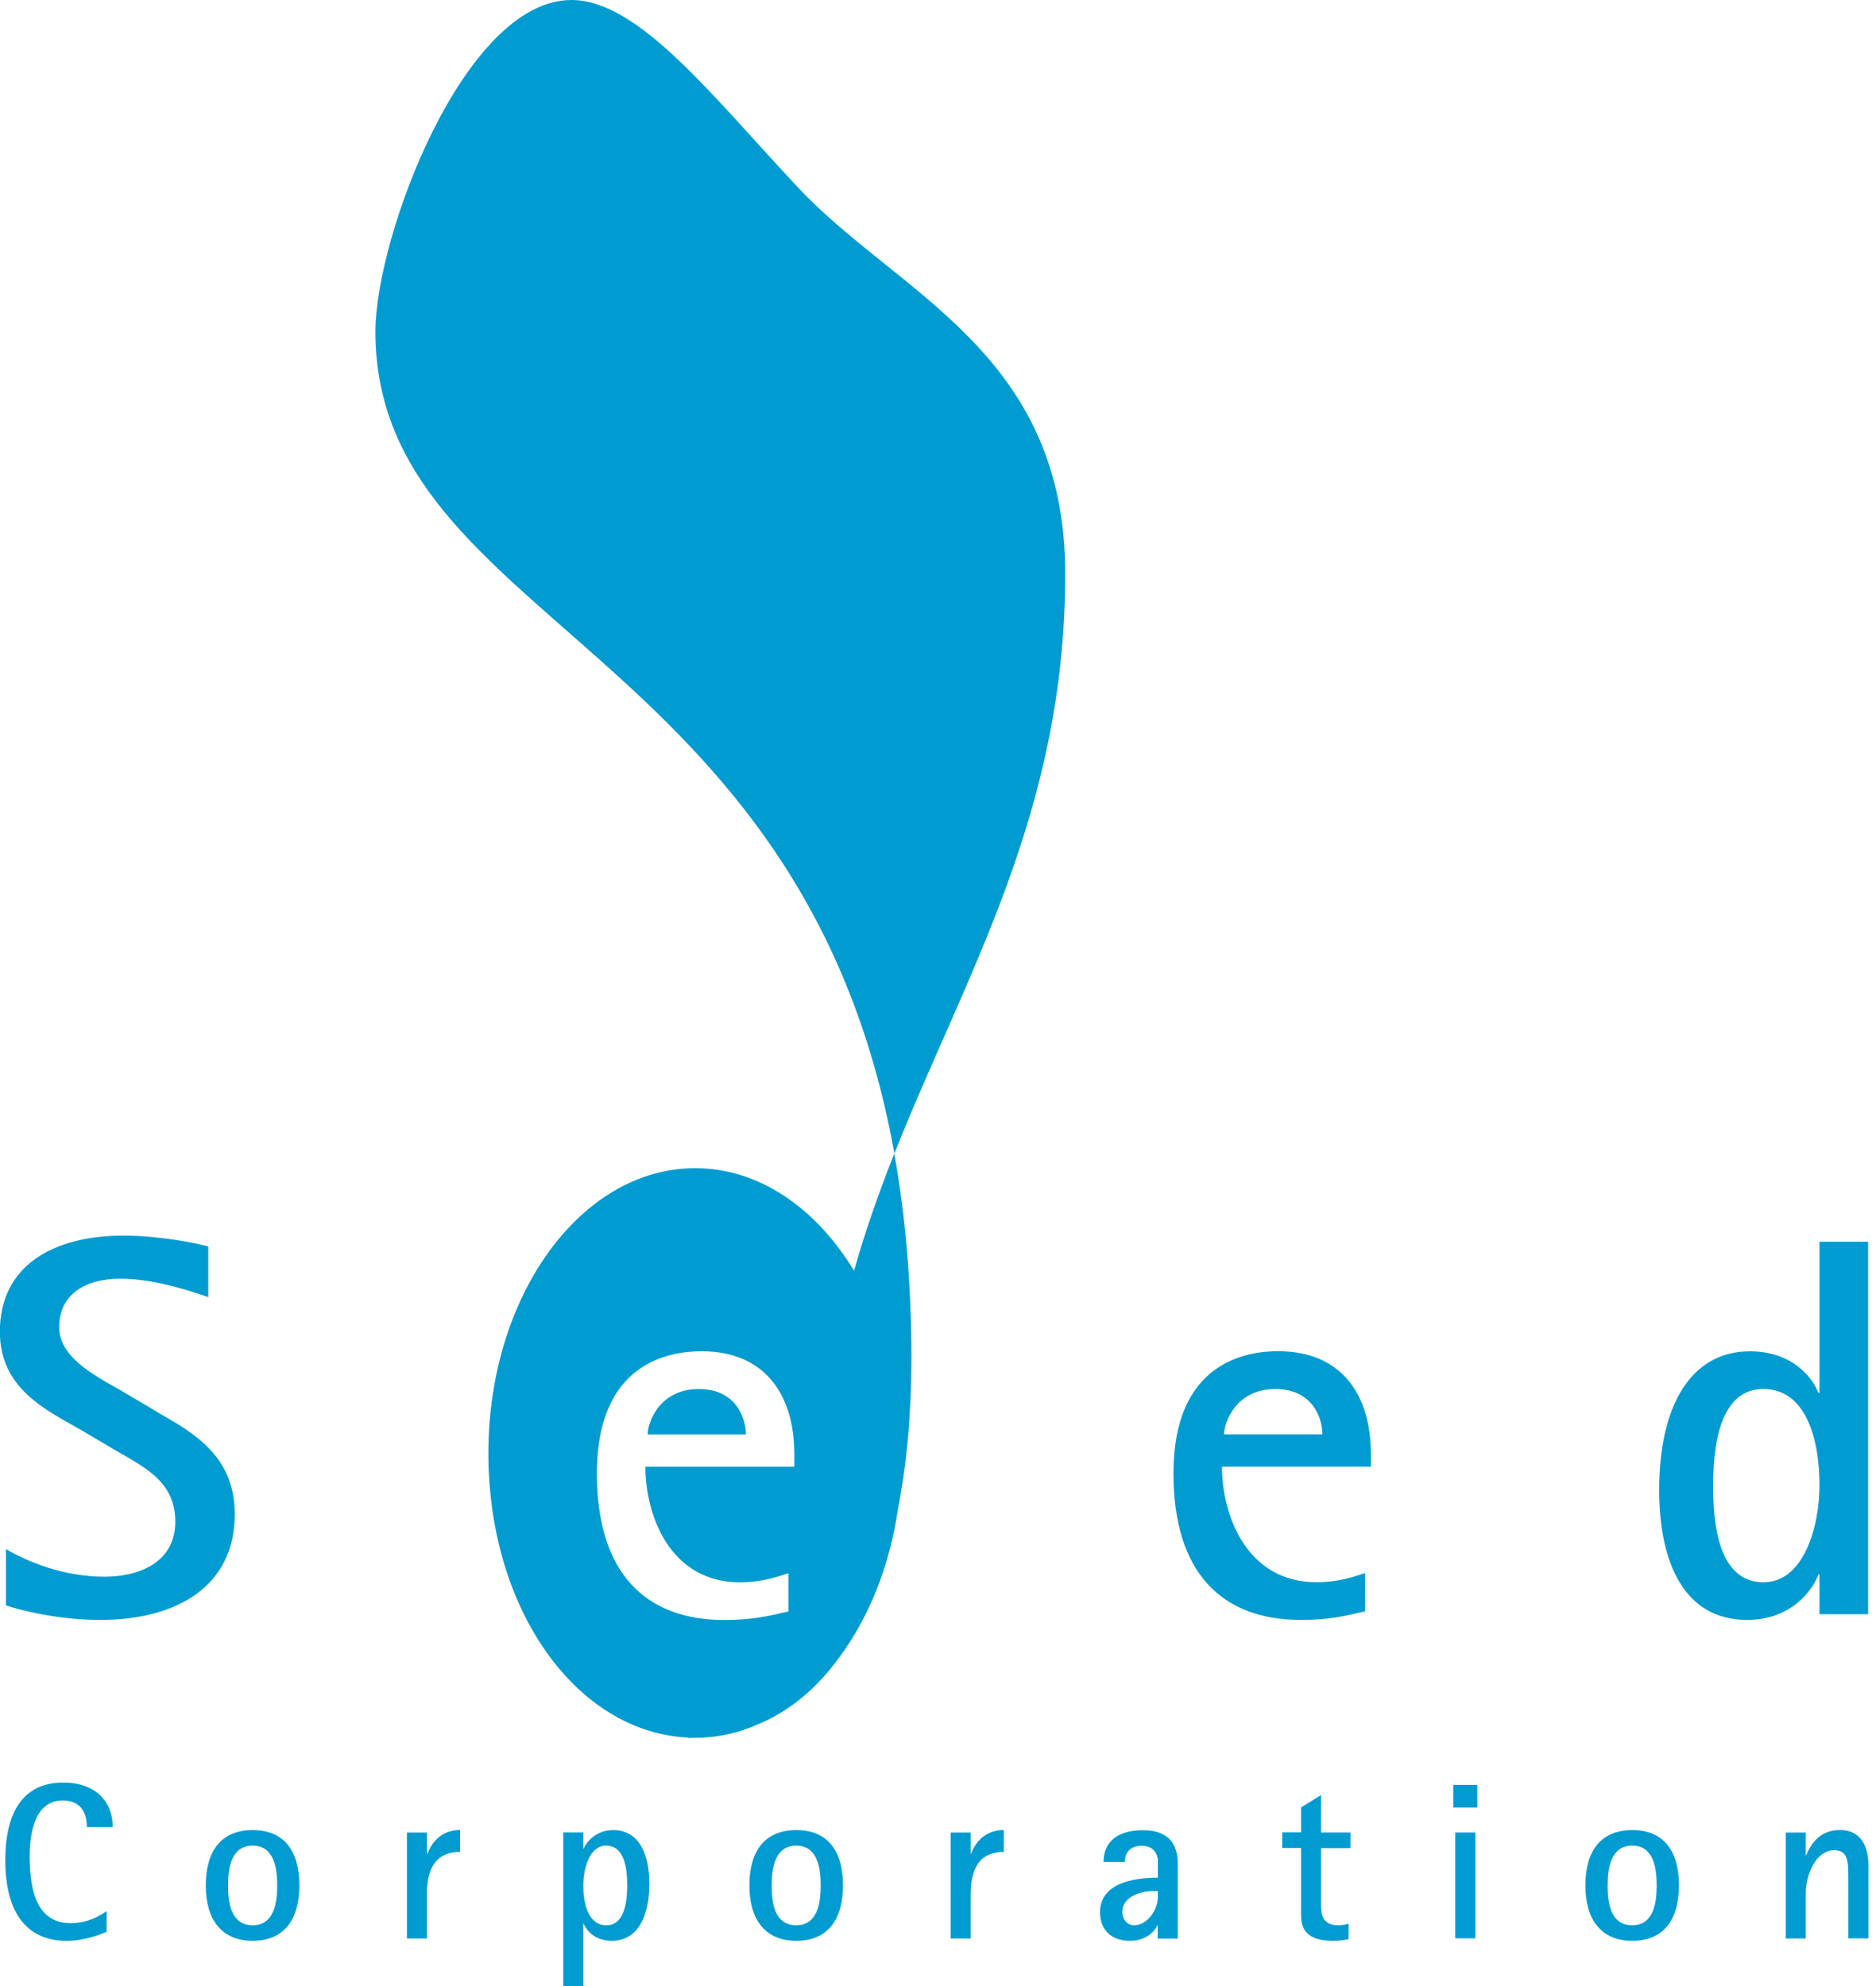 <svg width="102" height="108" viewBox="0 0 102 108" fill="none" xmlns="http://www.w3.org/2000/svg">
<g clip-path="url(#clip0_488_3097)">
<path d="M43.461 10.27C38.809 5.332 34.76 0 31.069 0C25.228 0 20.412 12.893 20.412 18.032C20.412 33.836 43.654 35.032 48.628 62.726C52.527 52.914 57.917 44.199 57.917 31.205C57.917 19.179 48.865 16.004 43.461 10.27Z" fill="#009CD1"/>
<path d="M8.507 76.767C10.471 77.885 12.765 79.139 12.765 82.343C12.765 86.249 9.625 88.091 5.454 88.091C3.046 88.091 0.939 87.51 0.323 87.302V84.242C1.498 84.923 3.433 85.74 5.691 85.74C7.597 85.74 9.532 84.944 9.532 82.744C9.532 80.544 7.826 79.777 6.243 78.845L4.393 77.756C2.516 76.673 -0.007 75.527 -0.007 72.416C-0.007 68.804 2.924 67.191 6.716 67.191C8.651 67.191 10.65 67.6 11.324 67.779V70.538C10.944 70.417 8.622 69.535 6.565 69.535C4.508 69.535 3.218 70.474 3.218 72.172C3.218 73.764 5.01 74.731 6.508 75.577L8.5 76.752L8.507 76.767Z" fill="#009CD1"/>
<path d="M38 75.535C35.821 75.535 35.212 77.391 35.212 78.001H40.551C40.551 77.119 40.021 75.535 38 75.535Z" fill="#009CD1"/>
<path d="M48.621 62.737C47.804 64.794 47.059 66.901 46.435 69.101C44.371 65.697 41.268 63.525 37.799 63.525C31.585 63.525 26.554 70.463 26.554 79.02C26.554 87.578 31.384 94.215 37.412 94.487L37.398 94.508C37.512 94.508 37.627 94.508 37.749 94.501C37.763 94.501 37.778 94.501 37.799 94.501C38.996 94.501 40.143 94.243 41.225 93.763C42.945 93.039 44.421 91.806 45.64 90.115C47.238 87.965 48.378 85.163 48.829 82.016C49.302 79.601 49.553 76.87 49.553 73.875C49.553 69.732 49.216 66.041 48.621 62.723V62.737ZM43.189 79.759H35.09C35.09 82.375 36.409 86.044 40.229 86.044C41.433 86.044 42.25 85.75 42.866 85.55V87.628C41.727 87.893 40.895 88.094 39.376 88.094C35.147 88.094 32.452 85.6 32.452 80.117C32.452 74.125 36.351 73.48 38.143 73.48C41.547 73.48 43.189 75.795 43.189 79.085V79.759Z" fill="#009CD1"/>
<path d="M74.215 87.624C73.068 87.889 72.251 88.09 70.724 88.09C66.496 88.09 63.801 85.596 63.801 80.113C63.801 74.122 67.707 73.477 69.492 73.477C72.896 73.477 74.537 75.791 74.537 79.081V79.755H66.439C66.439 82.371 67.764 86.04 71.577 86.04C72.781 86.04 73.598 85.746 74.215 85.546V87.624ZM71.9 77.999C71.9 77.117 71.369 75.534 69.341 75.534C67.169 75.534 66.553 77.39 66.553 77.999H71.9Z" fill="#009CD1"/>
<path d="M98.927 85.624H98.869C98.575 86.42 97.436 88.09 94.992 88.09C91.588 88.09 90.211 85.008 90.211 81.023C90.211 76.386 91.967 73.483 95.142 73.483C97.465 73.483 98.547 74.924 98.869 75.741H98.927V67.527H101.571V87.781H98.927V85.638V85.624ZM95.902 86.04C98.045 86.04 98.927 83.073 98.927 80.758C98.927 78.321 98.224 75.533 95.873 75.533C93.816 75.533 93.143 77.855 93.143 80.793C93.143 82.908 93.437 86.047 95.902 86.047V86.04Z" fill="#009CD1"/>
<path d="M5.798 105.047C5.447 105.204 4.587 105.541 3.612 105.541C1.77 105.541 0.287 104.402 0.287 101.141C0.287 98.926 1.01 96.934 3.44 96.934C5.146 96.934 6.128 97.923 6.128 99.356H4.723C4.723 98.847 4.58 97.908 3.404 97.908C1.835 97.908 1.613 99.815 1.613 100.954C1.613 103.047 2.121 104.581 3.849 104.581C4.881 104.581 5.583 104.065 5.798 103.929V105.054V105.047Z" fill="#009CD1"/>
<path d="M11.188 102.53C11.188 100.695 11.998 99.519 13.739 99.519C15.481 99.519 16.276 100.695 16.276 102.53C16.276 104.364 15.466 105.54 13.739 105.54C12.012 105.54 11.188 104.343 11.188 102.53ZM13.739 104.694C14.915 104.694 15.072 103.447 15.072 102.53C15.072 101.612 14.915 100.365 13.739 100.365C12.564 100.365 12.399 101.598 12.399 102.53C12.399 103.461 12.55 104.694 13.739 104.694Z" fill="#009CD1"/>
<path d="M22.125 99.652H23.214V100.813H23.243C23.4 100.354 23.88 99.516 25.013 99.516V100.705C24.031 100.705 23.214 101.207 23.214 102.97V105.414H22.125V99.659V99.652Z" fill="#009CD1"/>
<path d="M30.625 99.648H31.714V100.523H31.736C31.872 100.193 32.388 99.519 33.334 99.519C34.724 99.519 35.305 100.788 35.305 102.437C35.305 104.357 34.581 105.54 33.269 105.54C32.316 105.54 31.879 104.952 31.736 104.622H31.714V107.998H30.625V99.648ZM32.975 104.694C33.821 104.694 34.101 103.741 34.101 102.53C34.101 101.662 33.979 100.365 32.947 100.365C32.065 100.365 31.714 101.584 31.714 102.544C31.714 103.555 32.001 104.694 32.968 104.694H32.975Z" fill="#009CD1"/>
<path d="M40.745 102.53C40.745 100.695 41.554 99.519 43.296 99.519C45.038 99.519 45.833 100.695 45.833 102.53C45.833 104.364 45.023 105.54 43.296 105.54C41.569 105.54 40.745 104.343 40.745 102.53ZM43.296 104.694C44.464 104.694 44.622 103.447 44.622 102.53C44.622 101.612 44.464 100.365 43.296 100.365C42.128 100.365 41.956 101.598 41.956 102.53C41.956 103.461 42.099 104.694 43.296 104.694Z" fill="#009CD1"/>
<path d="M51.688 99.652H52.778V100.813H52.799C52.957 100.354 53.444 99.516 54.577 99.516V100.705C53.602 100.705 52.778 101.207 52.778 102.97V105.414H51.688V99.659V99.652Z" fill="#009CD1"/>
<path d="M62.955 104.695H62.934C62.79 105.01 62.325 105.54 61.443 105.54C60.368 105.54 59.809 104.888 59.809 103.992C59.809 102.466 61.493 102.107 62.955 102.107V101.104C62.862 100.552 62.482 100.373 62.074 100.373C61.421 100.373 61.156 100.789 61.156 101.255H60.002C60.002 100.337 60.547 99.527 62.153 99.527C64.037 99.527 64.037 100.946 64.037 101.462V105.419H62.948V104.709L62.955 104.695ZM62.74 102.831C61.88 102.831 61.02 103.218 61.02 103.957C61.02 104.408 61.321 104.695 61.651 104.695C62.403 104.695 62.955 103.835 62.955 103.161V102.839H62.74V102.831Z" fill="#009CD1"/>
<path d="M73.326 105.454C73.046 105.511 72.76 105.54 72.466 105.54C71.075 105.54 70.739 104.924 70.739 104.135V100.494H69.714V99.642H70.739V98.287L71.828 97.613V99.649H73.426V100.502H71.828V103.569C71.828 104.092 71.9 104.694 72.745 104.694C72.939 104.694 73.168 104.658 73.326 104.608V105.454Z" fill="#009CD1"/>
<path d="M79.124 99.65H80.213V105.405H79.124V99.65ZM79.016 97.062H80.321V98.295H79.016V97.062Z" fill="#009CD1"/>
<path d="M86.198 102.53C86.198 100.695 87.008 99.519 88.749 99.519C90.491 99.519 91.286 100.695 91.286 102.53C91.286 104.364 90.477 105.54 88.749 105.54C87.022 105.54 86.198 104.343 86.198 102.53ZM88.749 104.694C89.925 104.694 90.075 103.447 90.075 102.53C90.075 101.612 89.925 100.365 88.749 100.365C87.574 100.365 87.409 101.598 87.409 102.53C87.409 103.461 87.552 104.694 88.749 104.694Z" fill="#009CD1"/>
<path d="M97.092 99.652H98.181V100.885H98.21C98.403 100.397 98.862 99.516 100.037 99.516C101.371 99.516 101.586 100.705 101.586 101.415V105.407H100.496V102.268C100.496 101.207 100.496 100.612 99.708 100.612C98.812 100.612 98.181 101.823 98.181 102.97V105.414H97.092V99.659V99.652Z" fill="#009CD1"/>
</g>
<defs>
<clipPath id="clip0_488_3097">
<rect width="101.578" height="108" fill="white"/>
</clipPath>
</defs>
</svg>
